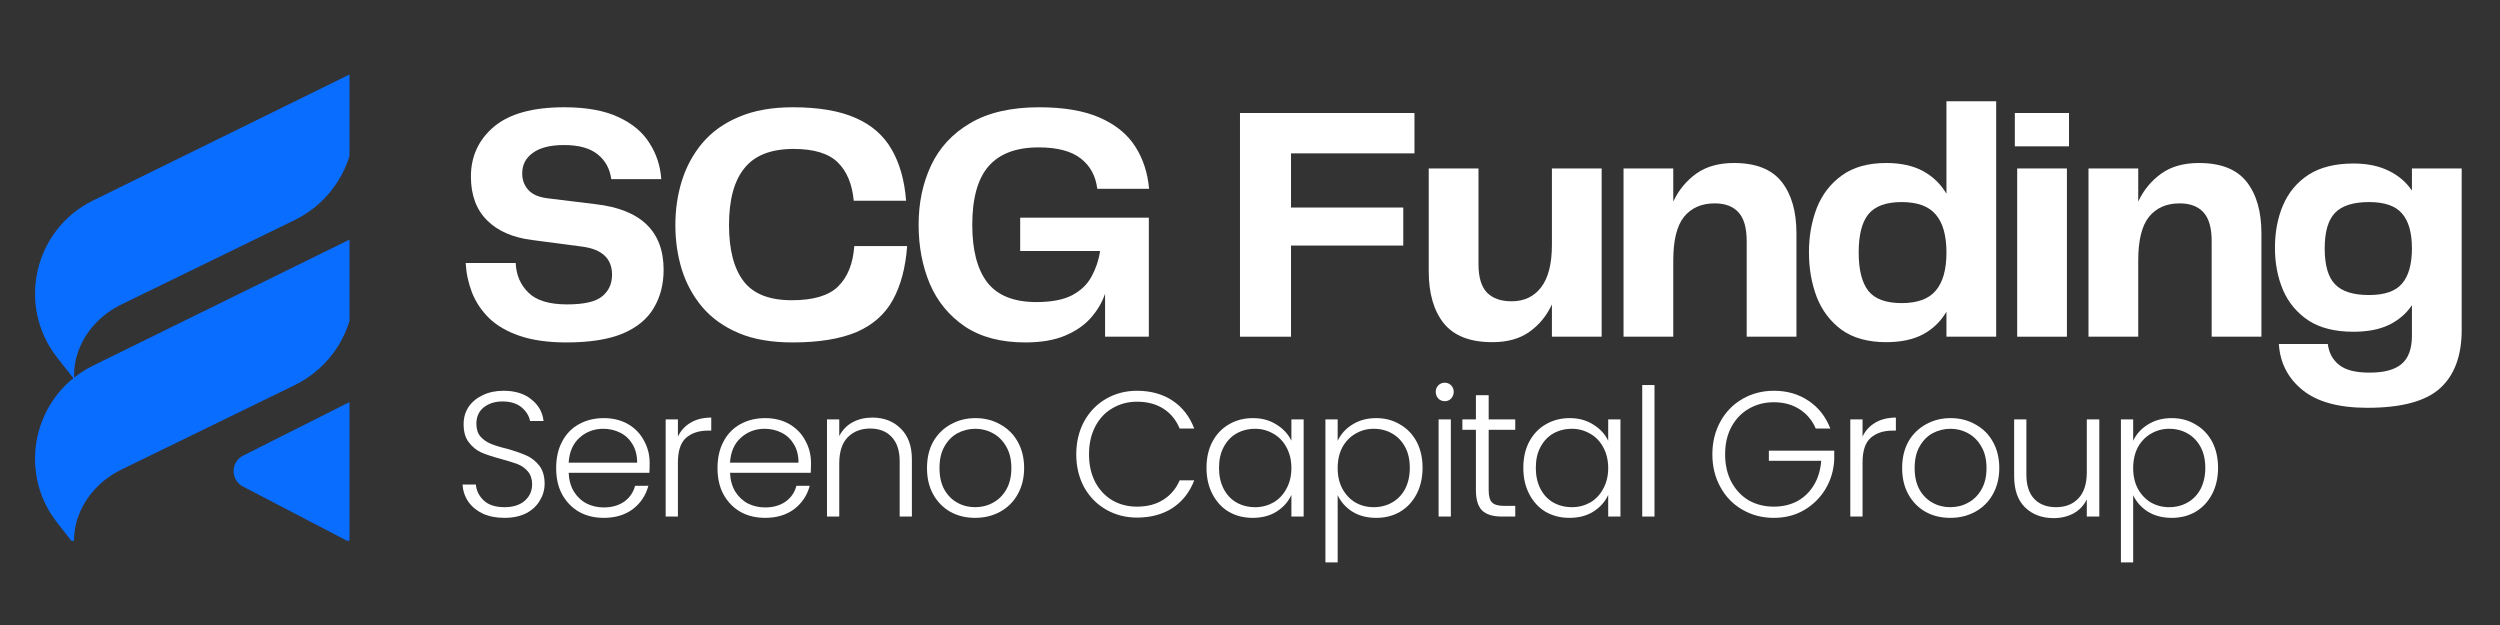 <svg xmlns="http://www.w3.org/2000/svg" xmlns:xlink="http://www.w3.org/1999/xlink" width="200" zoomAndPan="magnify" viewBox="0 0 150 37.5" height="50" preserveAspectRatio="xMidYMid meet" version="1.0"><rect x="0" y="0" width="150" height="37.5" fill="#333333" stroke="none"/><defs><g/><clipPath id="0f1ff5d019"><path d="M 2 4.324 L 20.969 4.324 L 20.969 32.449 L 2 32.449 Z M 2 4.324 " clip-rule="nonzero"/></clipPath></defs><g clip-path="url(#0f1ff5d019)"><path fill="#096dff" d="M 4.402 22.691 L 3.434 21.461 C 0.988 18.348 2.031 13.773 5.582 12.031 L 21.25 4.332 L 21.25 7.5 C 21.25 9.926 19.863 12.137 17.688 13.199 L 7.273 18.273 C 6.516 18.641 5.852 19.184 5.348 19.859 C 4.848 20.543 4.414 21.477 4.445 22.656 C 4.789 22.383 5.172 22.141 5.582 21.938 L 21.246 14.242 L 21.246 17.41 C 21.246 19.832 19.863 22.043 17.688 23.105 L 7.273 28.18 C 6.516 28.551 5.852 29.09 5.348 29.77 C 4.832 30.469 4.391 31.438 4.449 32.66 L 3.434 31.367 C 1.285 28.633 1.828 24.77 4.402 22.691 Z M 14.578 29.191 L 21.242 32.664 L 21.242 23.988 L 14.59 27.336 C 13.832 27.719 13.824 28.797 14.578 29.191 Z M 14.578 29.191 " fill-opacity="1" fill-rule="nonzero"/></g><g fill="#ffffff" fill-opacity="1"><g transform="translate(27.161, 20.202)"><g><path d="M 0.781 -4.422 L 3.781 -4.422 C 3.812 -3.703 4.066 -3.109 4.547 -2.641 C 5.023 -2.172 5.797 -1.938 6.859 -1.938 C 7.879 -1.938 8.582 -2.098 8.969 -2.422 C 9.363 -2.742 9.562 -3.176 9.562 -3.719 C 9.562 -4.688 8.961 -5.25 7.766 -5.406 L 4.797 -5.797 C 3.617 -5.941 2.707 -6.336 2.062 -6.984 C 1.414 -7.629 1.094 -8.504 1.094 -9.609 C 1.094 -10.816 1.551 -11.812 2.469 -12.594 C 3.395 -13.375 4.801 -13.766 6.688 -13.766 C 8.031 -13.766 9.117 -13.566 9.953 -13.172 C 10.785 -12.785 11.406 -12.266 11.812 -11.609 C 12.227 -10.961 12.461 -10.242 12.516 -9.453 L 9.516 -9.453 C 9.43 -10.078 9.16 -10.57 8.703 -10.938 C 8.242 -11.312 7.57 -11.5 6.688 -11.5 C 5.863 -11.5 5.238 -11.344 4.812 -11.031 C 4.383 -10.727 4.172 -10.316 4.172 -9.797 C 4.172 -9.398 4.297 -9.066 4.547 -8.797 C 4.797 -8.523 5.195 -8.359 5.75 -8.297 L 8.562 -7.953 C 11.289 -7.641 12.656 -6.328 12.656 -4.016 C 12.656 -3.141 12.457 -2.375 12.062 -1.719 C 11.676 -1.062 11.055 -0.551 10.203 -0.188 C 9.348 0.164 8.223 0.344 6.828 0.344 C 5.723 0.344 4.789 0.211 4.031 -0.047 C 3.27 -0.305 2.656 -0.66 2.188 -1.109 C 1.727 -1.566 1.383 -2.082 1.156 -2.656 C 0.938 -3.227 0.812 -3.816 0.781 -4.422 Z M 0.781 -4.422 "/></g></g></g><g fill="#ffffff" fill-opacity="1"><g transform="translate(39.616, 20.202)"><g><path d="M 7.938 0.344 C 6.664 0.344 5.586 0.156 4.703 -0.219 C 3.816 -0.594 3.094 -1.109 2.531 -1.766 C 1.977 -2.422 1.566 -3.172 1.297 -4.016 C 1.035 -4.867 0.906 -5.766 0.906 -6.703 C 0.906 -7.629 1.035 -8.516 1.297 -9.359 C 1.566 -10.211 1.977 -10.969 2.531 -11.625 C 3.094 -12.289 3.82 -12.812 4.719 -13.188 C 5.613 -13.57 6.691 -13.766 7.953 -13.766 C 9.504 -13.766 10.758 -13.551 11.719 -13.125 C 12.676 -12.707 13.395 -12.082 13.875 -11.25 C 14.363 -10.414 14.656 -9.383 14.75 -8.156 L 11.609 -8.156 C 11.516 -9.156 11.195 -9.922 10.656 -10.453 C 10.113 -10.992 9.227 -11.266 8 -11.266 C 6.645 -11.266 5.66 -10.879 5.047 -10.109 C 4.43 -9.348 4.125 -8.211 4.125 -6.703 C 4.125 -5.223 4.414 -4.098 5 -3.328 C 5.582 -2.566 6.547 -2.188 7.891 -2.188 C 9.18 -2.188 10.109 -2.461 10.672 -3.016 C 11.242 -3.578 11.566 -4.383 11.641 -5.438 L 14.812 -5.438 C 14.719 -4.145 14.43 -3.066 13.953 -2.203 C 13.484 -1.348 12.758 -0.707 11.781 -0.281 C 10.801 0.133 9.52 0.344 7.938 0.344 Z M 7.938 0.344 "/></g></g></g><g fill="#ffffff" fill-opacity="1"><g transform="translate(54.211, 20.202)"><g><path d="M 7.312 0.344 C 5.844 0.344 4.633 0.023 3.688 -0.609 C 2.738 -1.254 2.035 -2.109 1.578 -3.172 C 1.129 -4.242 0.906 -5.426 0.906 -6.719 C 0.906 -8.031 1.156 -9.219 1.656 -10.281 C 2.156 -11.344 2.938 -12.188 4 -12.812 C 5.07 -13.445 6.453 -13.766 8.141 -13.766 C 9.629 -13.766 10.844 -13.555 11.781 -13.141 C 12.727 -12.723 13.438 -12.145 13.906 -11.406 C 14.375 -10.676 14.648 -9.832 14.734 -8.875 L 11.625 -8.875 C 11.531 -9.645 11.203 -10.25 10.641 -10.688 C 10.078 -11.133 9.234 -11.359 8.109 -11.359 C 6.766 -11.359 5.766 -10.984 5.109 -10.234 C 4.453 -9.484 4.125 -8.305 4.125 -6.703 C 4.125 -5.191 4.426 -4.039 5.031 -3.25 C 5.645 -2.469 6.625 -2.078 7.969 -2.078 C 8.863 -2.078 9.578 -2.211 10.109 -2.484 C 10.641 -2.766 11.031 -3.141 11.281 -3.609 C 11.539 -4.078 11.711 -4.586 11.797 -5.141 L 7 -5.141 L 7 -7.141 L 14.719 -7.141 L 14.719 0 L 12.094 0 L 12.094 -2.578 C 11.914 -2.055 11.629 -1.57 11.234 -1.125 C 10.848 -0.688 10.332 -0.332 9.688 -0.062 C 9.051 0.207 8.258 0.344 7.312 0.344 Z M 7.312 0.344 "/></g></g></g><g fill="#ffffff" fill-opacity="1"><g transform="translate(69.15, 20.202)"><g/></g></g><g fill="#ffffff" fill-opacity="1"><g transform="translate(73.227, 20.202)"><g><path d="M 11.641 -11 L 4.234 -11 L 4.234 -7.75 L 10.969 -7.75 L 10.969 -5.469 L 4.234 -5.469 L 4.234 0 L 1.172 0 L 1.172 -13.422 L 11.641 -13.422 Z M 11.641 -11 "/></g></g></g><g fill="#ffffff" fill-opacity="1"><g transform="translate(84.693, 20.202)"><g><path d="M 8.422 -10.094 L 11.406 -10.094 L 11.406 0 L 8.422 0 L 8.422 -1.938 C 8.109 -1.258 7.66 -0.711 7.078 -0.297 C 6.504 0.117 5.758 0.328 4.844 0.328 C 3.52 0.328 2.551 -0.047 1.938 -0.797 C 1.332 -1.555 1.031 -2.598 1.031 -3.922 L 1.031 -10.094 L 4.016 -10.094 L 4.016 -4.359 C 4.016 -3.566 4.188 -2.992 4.531 -2.641 C 4.875 -2.297 5.363 -2.125 6 -2.125 C 6.75 -2.125 7.336 -2.398 7.766 -2.953 C 8.203 -3.516 8.422 -4.367 8.422 -5.516 Z M 8.422 -10.094 "/></g></g></g><g fill="#ffffff" fill-opacity="1"><g transform="translate(96.24, 20.202)"><g><path d="M 7.797 -10.422 C 9.109 -10.422 10.062 -10.047 10.656 -9.297 C 11.25 -8.547 11.547 -7.516 11.547 -6.203 L 11.547 0 L 8.562 0 L 8.562 -5.734 C 8.562 -6.535 8.395 -7.113 8.062 -7.469 C 7.738 -7.82 7.266 -8 6.641 -8 C 5.848 -8 5.234 -7.727 4.797 -7.188 C 4.367 -6.645 4.156 -5.773 4.156 -4.578 L 4.156 0 L 1.172 0 L 1.172 -10.094 L 4.156 -10.094 L 4.156 -8.109 C 4.477 -8.797 4.938 -9.352 5.531 -9.781 C 6.125 -10.207 6.879 -10.422 7.797 -10.422 Z M 7.797 -10.422 "/></g></g></g><g fill="#ffffff" fill-opacity="1"><g transform="translate(107.787, 20.202)"><g><path d="M 9 -14.125 L 11.984 -14.125 L 11.984 0 L 9 0 L 9 -1.5 C 8.656 -0.914 8.188 -0.461 7.594 -0.141 C 7 0.172 6.266 0.328 5.391 0.328 C 4.297 0.328 3.406 0.082 2.719 -0.406 C 2.039 -0.906 1.539 -1.562 1.219 -2.375 C 0.906 -3.195 0.75 -4.094 0.75 -5.062 C 0.75 -6.02 0.906 -6.906 1.219 -7.719 C 1.539 -8.531 2.039 -9.18 2.719 -9.672 C 3.406 -10.172 4.297 -10.422 5.391 -10.422 C 6.266 -10.422 7 -10.258 7.594 -9.938 C 8.188 -9.613 8.656 -9.16 9 -8.578 Z M 6.312 -2.016 C 7.258 -2.016 7.941 -2.266 8.359 -2.766 C 8.785 -3.266 9 -4.023 9 -5.047 C 9 -6.078 8.785 -6.836 8.359 -7.328 C 7.941 -7.828 7.258 -8.078 6.312 -8.078 C 5.375 -8.078 4.707 -7.832 4.312 -7.344 C 3.926 -6.863 3.734 -6.098 3.734 -5.047 C 3.734 -4.016 3.926 -3.25 4.312 -2.75 C 4.707 -2.258 5.375 -2.016 6.312 -2.016 Z M 6.312 -2.016 "/></g></g></g><g fill="#ffffff" fill-opacity="1"><g transform="translate(119.859, 20.202)"><g><path d="M 1.031 -11.422 L 1.031 -13.422 L 4.281 -13.422 L 4.281 -11.422 Z M 1.172 0 L 1.172 -10.094 L 4.156 -10.094 L 4.156 0 Z M 1.172 0 "/></g></g></g><g fill="#ffffff" fill-opacity="1"><g transform="translate(124.138, 20.202)"><g><path d="M 7.797 -10.422 C 9.109 -10.422 10.062 -10.047 10.656 -9.297 C 11.25 -8.547 11.547 -7.516 11.547 -6.203 L 11.547 0 L 8.562 0 L 8.562 -5.734 C 8.562 -6.535 8.395 -7.113 8.062 -7.469 C 7.738 -7.82 7.266 -8 6.641 -8 C 5.848 -8 5.234 -7.727 4.797 -7.188 C 4.367 -6.645 4.156 -5.773 4.156 -4.578 L 4.156 0 L 1.172 0 L 1.172 -10.094 L 4.156 -10.094 L 4.156 -8.109 C 4.477 -8.797 4.938 -9.352 5.531 -9.781 C 6.125 -10.207 6.879 -10.422 7.797 -10.422 Z M 7.797 -10.422 "/></g></g></g><g fill="#ffffff" fill-opacity="1"><g transform="translate(135.685, 20.202)"><g><path d="M 9.031 -10.094 L 12.016 -10.094 L 12.016 -0.406 C 12.016 1.145 11.582 2.312 10.719 3.094 C 9.852 3.875 8.398 4.266 6.359 4.266 C 4.641 4.266 3.344 3.91 2.469 3.203 C 1.594 2.492 1.117 1.57 1.047 0.438 L 3.984 0.438 C 4.047 0.957 4.27 1.375 4.656 1.688 C 5.039 2 5.648 2.156 6.484 2.156 C 7.359 2.156 8 1.984 8.406 1.641 C 8.82 1.297 9.031 0.727 9.031 -0.062 L 9.031 -1.891 C 8.688 -1.379 8.223 -0.984 7.641 -0.703 C 7.066 -0.43 6.359 -0.297 5.516 -0.297 C 4.422 -0.297 3.523 -0.52 2.828 -0.969 C 2.141 -1.426 1.629 -2.035 1.297 -2.797 C 0.973 -3.566 0.812 -4.41 0.812 -5.328 C 0.812 -6.273 0.973 -7.129 1.297 -7.891 C 1.629 -8.66 2.141 -9.27 2.828 -9.719 C 3.523 -10.164 4.422 -10.391 5.516 -10.391 C 6.359 -10.391 7.066 -10.242 7.641 -9.953 C 8.223 -9.672 8.688 -9.273 9.031 -8.766 Z M 6.453 -2.5 C 7.391 -2.5 8.051 -2.727 8.438 -3.188 C 8.832 -3.645 9.031 -4.348 9.031 -5.297 C 9.031 -6.242 8.832 -6.941 8.438 -7.391 C 8.051 -7.848 7.391 -8.078 6.453 -8.078 C 5.516 -8.078 4.836 -7.863 4.422 -7.438 C 4.004 -7.008 3.797 -6.297 3.797 -5.297 C 3.797 -4.285 4.004 -3.566 4.422 -3.141 C 4.836 -2.711 5.516 -2.5 6.453 -2.5 Z M 6.453 -2.5 "/></g></g></g><g fill="#ffffff" fill-opacity="1"><g transform="translate(27.161, 30.993)"><g><path d="M 3.109 0.078 C 2.617 0.078 2.188 -0.004 1.812 -0.172 C 1.445 -0.348 1.156 -0.586 0.938 -0.891 C 0.727 -1.203 0.613 -1.547 0.594 -1.922 L 1.391 -1.922 C 1.422 -1.555 1.578 -1.238 1.859 -0.969 C 2.148 -0.695 2.566 -0.562 3.109 -0.562 C 3.617 -0.562 4.02 -0.688 4.312 -0.938 C 4.613 -1.195 4.766 -1.531 4.766 -1.938 C 4.766 -2.25 4.68 -2.504 4.516 -2.703 C 4.348 -2.898 4.145 -3.047 3.906 -3.141 C 3.664 -3.234 3.332 -3.336 2.906 -3.453 C 2.406 -3.586 2.008 -3.719 1.719 -3.844 C 1.426 -3.977 1.176 -4.18 0.969 -4.453 C 0.758 -4.723 0.656 -5.086 0.656 -5.547 C 0.656 -5.93 0.754 -6.273 0.953 -6.578 C 1.16 -6.879 1.441 -7.113 1.797 -7.281 C 2.16 -7.457 2.578 -7.547 3.047 -7.547 C 3.742 -7.547 4.301 -7.375 4.719 -7.031 C 5.145 -6.695 5.391 -6.266 5.453 -5.734 L 4.641 -5.734 C 4.586 -6.035 4.422 -6.305 4.141 -6.547 C 3.859 -6.785 3.473 -6.906 2.984 -6.906 C 2.535 -6.906 2.16 -6.785 1.859 -6.547 C 1.566 -6.305 1.422 -5.984 1.422 -5.578 C 1.422 -5.254 1.5 -5 1.656 -4.812 C 1.82 -4.625 2.023 -4.477 2.266 -4.375 C 2.516 -4.27 2.852 -4.164 3.281 -4.062 C 3.758 -3.926 4.145 -3.789 4.438 -3.656 C 4.738 -3.52 4.992 -3.316 5.203 -3.047 C 5.41 -2.773 5.516 -2.414 5.516 -1.969 C 5.516 -1.613 5.422 -1.281 5.234 -0.969 C 5.055 -0.656 4.785 -0.398 4.422 -0.203 C 4.055 -0.016 3.617 0.078 3.109 0.078 Z M 3.109 0.078 "/></g></g></g><g fill="#ffffff" fill-opacity="1"><g transform="translate(32.854, 30.993)"><g><path d="M 6.125 -3.219 C 6.125 -2.957 6.117 -2.758 6.109 -2.625 L 1.266 -2.625 C 1.285 -2.188 1.391 -1.812 1.578 -1.5 C 1.773 -1.188 2.031 -0.945 2.344 -0.781 C 2.656 -0.625 3 -0.547 3.375 -0.547 C 3.852 -0.547 4.258 -0.66 4.594 -0.891 C 4.926 -1.129 5.145 -1.445 5.25 -1.844 L 6.047 -1.844 C 5.898 -1.281 5.594 -0.816 5.125 -0.453 C 4.656 -0.098 4.07 0.078 3.375 0.078 C 2.82 0.078 2.328 -0.039 1.891 -0.281 C 1.461 -0.531 1.125 -0.879 0.875 -1.328 C 0.633 -1.773 0.516 -2.301 0.516 -2.906 C 0.516 -3.52 0.633 -4.051 0.875 -4.5 C 1.113 -4.957 1.453 -5.305 1.891 -5.547 C 2.328 -5.785 2.82 -5.906 3.375 -5.906 C 3.926 -5.906 4.41 -5.785 4.828 -5.547 C 5.242 -5.305 5.562 -4.977 5.781 -4.562 C 6.008 -4.156 6.125 -3.707 6.125 -3.219 Z M 5.375 -3.234 C 5.375 -3.672 5.281 -4.039 5.094 -4.344 C 4.914 -4.645 4.672 -4.875 4.359 -5.031 C 4.047 -5.188 3.707 -5.266 3.344 -5.266 C 2.789 -5.266 2.316 -5.086 1.922 -4.734 C 1.523 -4.379 1.305 -3.879 1.266 -3.234 Z M 5.375 -3.234 "/></g></g></g><g fill="#ffffff" fill-opacity="1"><g transform="translate(39.081, 30.993)"><g><path d="M 1.594 -4.797 C 1.758 -5.148 2.008 -5.426 2.344 -5.625 C 2.688 -5.832 3.102 -5.938 3.594 -5.938 L 3.594 -5.156 L 3.391 -5.156 C 2.848 -5.156 2.41 -5.008 2.078 -4.719 C 1.754 -4.426 1.594 -3.938 1.594 -3.25 L 1.594 0 L 0.859 0 L 0.859 -5.828 L 1.594 -5.828 Z M 1.594 -4.797 "/></g></g></g><g fill="#ffffff" fill-opacity="1"><g transform="translate(42.535, 30.993)"><g><path d="M 6.125 -3.219 C 6.125 -2.957 6.117 -2.758 6.109 -2.625 L 1.266 -2.625 C 1.285 -2.188 1.391 -1.812 1.578 -1.5 C 1.773 -1.188 2.031 -0.945 2.344 -0.781 C 2.656 -0.625 3 -0.547 3.375 -0.547 C 3.852 -0.547 4.258 -0.66 4.594 -0.891 C 4.926 -1.129 5.145 -1.445 5.25 -1.844 L 6.047 -1.844 C 5.898 -1.281 5.594 -0.816 5.125 -0.453 C 4.656 -0.098 4.07 0.078 3.375 0.078 C 2.82 0.078 2.328 -0.039 1.891 -0.281 C 1.461 -0.531 1.125 -0.879 0.875 -1.328 C 0.633 -1.773 0.516 -2.301 0.516 -2.906 C 0.516 -3.52 0.633 -4.051 0.875 -4.5 C 1.113 -4.957 1.453 -5.305 1.891 -5.547 C 2.328 -5.785 2.82 -5.906 3.375 -5.906 C 3.926 -5.906 4.41 -5.785 4.828 -5.547 C 5.242 -5.305 5.562 -4.977 5.781 -4.562 C 6.008 -4.156 6.125 -3.707 6.125 -3.219 Z M 5.375 -3.234 C 5.375 -3.672 5.281 -4.039 5.094 -4.344 C 4.914 -4.645 4.672 -4.875 4.359 -5.031 C 4.047 -5.188 3.707 -5.266 3.344 -5.266 C 2.789 -5.266 2.316 -5.086 1.922 -4.734 C 1.523 -4.379 1.305 -3.879 1.266 -3.234 Z M 5.375 -3.234 "/></g></g></g><g fill="#ffffff" fill-opacity="1"><g transform="translate(48.761, 30.993)"><g><path d="M 3.578 -5.938 C 4.273 -5.938 4.844 -5.719 5.281 -5.281 C 5.727 -4.852 5.953 -4.234 5.953 -3.422 L 5.953 0 L 5.219 0 L 5.219 -3.328 C 5.219 -3.961 5.055 -4.445 4.734 -4.781 C 4.422 -5.113 3.992 -5.281 3.453 -5.281 C 2.891 -5.281 2.438 -5.102 2.094 -4.75 C 1.758 -4.395 1.594 -3.875 1.594 -3.188 L 1.594 0 L 0.859 0 L 0.859 -5.828 L 1.594 -5.828 L 1.594 -4.828 C 1.781 -5.191 2.047 -5.469 2.391 -5.656 C 2.742 -5.844 3.141 -5.938 3.578 -5.938 Z M 3.578 -5.938 "/></g></g></g><g fill="#ffffff" fill-opacity="1"><g transform="translate(55.104, 30.993)"><g><path d="M 3.406 0.078 C 2.852 0.078 2.359 -0.039 1.922 -0.281 C 1.484 -0.531 1.141 -0.879 0.891 -1.328 C 0.641 -1.773 0.516 -2.301 0.516 -2.906 C 0.516 -3.52 0.641 -4.051 0.891 -4.5 C 1.148 -4.945 1.5 -5.289 1.938 -5.531 C 2.383 -5.781 2.879 -5.906 3.422 -5.906 C 3.973 -5.906 4.469 -5.781 4.906 -5.531 C 5.352 -5.289 5.703 -4.945 5.953 -4.5 C 6.211 -4.051 6.344 -3.52 6.344 -2.906 C 6.344 -2.312 6.211 -1.785 5.953 -1.328 C 5.703 -0.879 5.348 -0.531 4.891 -0.281 C 4.441 -0.039 3.945 0.078 3.406 0.078 Z M 3.406 -0.562 C 3.789 -0.562 4.145 -0.648 4.469 -0.828 C 4.801 -1.004 5.066 -1.266 5.266 -1.609 C 5.473 -1.961 5.578 -2.395 5.578 -2.906 C 5.578 -3.426 5.473 -3.859 5.266 -4.203 C 5.066 -4.555 4.801 -4.82 4.469 -5 C 4.145 -5.176 3.797 -5.266 3.422 -5.266 C 3.035 -5.266 2.676 -5.176 2.344 -5 C 2.02 -4.82 1.758 -4.555 1.562 -4.203 C 1.363 -3.859 1.266 -3.426 1.266 -2.906 C 1.266 -2.395 1.363 -1.961 1.562 -1.609 C 1.758 -1.266 2.02 -1.004 2.344 -0.828 C 2.664 -0.648 3.02 -0.562 3.406 -0.562 Z M 3.406 -0.562 "/></g></g></g><g fill="#ffffff" fill-opacity="1"><g transform="translate(61.544, 30.993)"><g/></g></g><g fill="#ffffff" fill-opacity="1"><g transform="translate(64.06, 30.993)"><g><path d="M 0.516 -3.734 C 0.516 -4.461 0.672 -5.117 0.984 -5.703 C 1.305 -6.285 1.742 -6.738 2.297 -7.062 C 2.859 -7.383 3.477 -7.547 4.156 -7.547 C 4.988 -7.547 5.703 -7.348 6.297 -6.953 C 6.891 -6.555 7.32 -6 7.594 -5.281 L 6.719 -5.281 C 6.508 -5.789 6.188 -6.188 5.75 -6.469 C 5.312 -6.75 4.781 -6.891 4.156 -6.891 C 3.613 -6.891 3.125 -6.758 2.688 -6.5 C 2.25 -6.25 1.906 -5.883 1.656 -5.406 C 1.406 -4.926 1.281 -4.367 1.281 -3.734 C 1.281 -3.098 1.406 -2.539 1.656 -2.062 C 1.906 -1.594 2.25 -1.227 2.688 -0.969 C 3.125 -0.719 3.613 -0.594 4.156 -0.594 C 4.781 -0.594 5.312 -0.734 5.75 -1.016 C 6.188 -1.297 6.508 -1.68 6.719 -2.172 L 7.594 -2.172 C 7.32 -1.461 6.891 -0.91 6.297 -0.516 C 5.703 -0.129 4.988 0.062 4.156 0.062 C 3.477 0.062 2.859 -0.098 2.297 -0.422 C 1.742 -0.742 1.305 -1.191 0.984 -1.766 C 0.672 -2.348 0.516 -3.004 0.516 -3.734 Z M 0.516 -3.734 "/></g></g></g><g fill="#ffffff" fill-opacity="1"><g transform="translate(71.875, 30.993)"><g><path d="M 0.516 -2.922 C 0.516 -3.523 0.633 -4.051 0.875 -4.5 C 1.113 -4.945 1.441 -5.289 1.859 -5.531 C 2.285 -5.781 2.766 -5.906 3.297 -5.906 C 3.848 -5.906 4.32 -5.773 4.719 -5.516 C 5.125 -5.266 5.422 -4.941 5.609 -4.547 L 5.609 -5.828 L 6.344 -5.828 L 6.344 0 L 5.609 0 L 5.609 -1.297 C 5.422 -0.891 5.125 -0.555 4.719 -0.297 C 4.32 -0.047 3.844 0.078 3.281 0.078 C 2.758 0.078 2.285 -0.039 1.859 -0.281 C 1.441 -0.531 1.113 -0.883 0.875 -1.344 C 0.633 -1.801 0.516 -2.328 0.516 -2.922 Z M 5.609 -2.906 C 5.609 -3.383 5.508 -3.801 5.312 -4.156 C 5.125 -4.508 4.863 -4.781 4.531 -4.969 C 4.195 -5.164 3.832 -5.266 3.438 -5.266 C 3.02 -5.266 2.645 -5.172 2.312 -4.984 C 1.988 -4.797 1.734 -4.523 1.547 -4.172 C 1.359 -3.828 1.266 -3.41 1.266 -2.922 C 1.266 -2.441 1.359 -2.02 1.547 -1.656 C 1.734 -1.301 1.988 -1.031 2.312 -0.844 C 2.645 -0.656 3.02 -0.562 3.438 -0.562 C 3.832 -0.562 4.195 -0.656 4.531 -0.844 C 4.863 -1.039 5.125 -1.316 5.312 -1.672 C 5.508 -2.023 5.609 -2.438 5.609 -2.906 Z M 5.609 -2.906 "/></g></g></g><g fill="#ffffff" fill-opacity="1"><g transform="translate(78.666, 30.993)"><g><path d="M 1.594 -4.547 C 1.781 -4.941 2.07 -5.266 2.469 -5.516 C 2.875 -5.773 3.352 -5.906 3.906 -5.906 C 4.438 -5.906 4.91 -5.781 5.328 -5.531 C 5.754 -5.289 6.086 -4.945 6.328 -4.5 C 6.566 -4.051 6.688 -3.523 6.688 -2.922 C 6.688 -2.328 6.566 -1.801 6.328 -1.344 C 6.086 -0.883 5.754 -0.531 5.328 -0.281 C 4.91 -0.039 4.438 0.078 3.906 0.078 C 3.352 0.078 2.875 -0.047 2.469 -0.297 C 2.07 -0.555 1.781 -0.883 1.594 -1.281 L 1.594 2.75 L 0.859 2.75 L 0.859 -5.828 L 1.594 -5.828 Z M 5.922 -2.922 C 5.922 -3.41 5.828 -3.828 5.641 -4.172 C 5.453 -4.523 5.191 -4.797 4.859 -4.984 C 4.535 -5.172 4.164 -5.266 3.75 -5.266 C 3.352 -5.266 2.988 -5.164 2.656 -4.969 C 2.332 -4.781 2.07 -4.508 1.875 -4.156 C 1.688 -3.801 1.594 -3.383 1.594 -2.906 C 1.594 -2.438 1.688 -2.023 1.875 -1.672 C 2.07 -1.316 2.332 -1.039 2.656 -0.844 C 2.988 -0.656 3.352 -0.562 3.75 -0.562 C 4.164 -0.562 4.535 -0.656 4.859 -0.844 C 5.191 -1.031 5.453 -1.301 5.641 -1.656 C 5.828 -2.02 5.922 -2.441 5.922 -2.922 Z M 5.922 -2.922 "/></g></g></g><g fill="#ffffff" fill-opacity="1"><g transform="translate(85.457, 30.993)"><g><path d="M 1.234 -6.922 C 1.078 -6.922 0.945 -6.973 0.844 -7.078 C 0.738 -7.191 0.688 -7.328 0.688 -7.484 C 0.688 -7.641 0.738 -7.77 0.844 -7.875 C 0.945 -7.977 1.078 -8.031 1.234 -8.031 C 1.379 -8.031 1.504 -7.977 1.609 -7.875 C 1.711 -7.77 1.766 -7.641 1.766 -7.484 C 1.766 -7.328 1.711 -7.191 1.609 -7.078 C 1.504 -6.973 1.379 -6.922 1.234 -6.922 Z M 1.594 -5.828 L 1.594 0 L 0.859 0 L 0.859 -5.828 Z M 1.594 -5.828 "/></g></g></g><g fill="#ffffff" fill-opacity="1"><g transform="translate(87.493, 30.993)"><g><path d="M 1.828 -5.203 L 1.828 -1.578 C 1.828 -1.223 1.895 -0.977 2.031 -0.844 C 2.164 -0.707 2.406 -0.641 2.75 -0.641 L 3.422 -0.641 L 3.422 0 L 2.625 0 C 2.094 0 1.695 -0.117 1.438 -0.359 C 1.188 -0.609 1.062 -1.016 1.062 -1.578 L 1.062 -5.203 L 0.25 -5.203 L 0.25 -5.828 L 1.062 -5.828 L 1.062 -7.281 L 1.828 -7.281 L 1.828 -5.828 L 3.422 -5.828 L 3.422 -5.203 Z M 1.828 -5.203 "/></g></g></g><g fill="#ffffff" fill-opacity="1"><g transform="translate(90.883, 30.993)"><g><path d="M 0.516 -2.922 C 0.516 -3.523 0.633 -4.051 0.875 -4.5 C 1.113 -4.945 1.441 -5.289 1.859 -5.531 C 2.285 -5.781 2.766 -5.906 3.297 -5.906 C 3.848 -5.906 4.32 -5.773 4.719 -5.516 C 5.125 -5.266 5.422 -4.941 5.609 -4.547 L 5.609 -5.828 L 6.344 -5.828 L 6.344 0 L 5.609 0 L 5.609 -1.297 C 5.422 -0.891 5.125 -0.555 4.719 -0.297 C 4.32 -0.047 3.844 0.078 3.281 0.078 C 2.758 0.078 2.285 -0.039 1.859 -0.281 C 1.441 -0.531 1.113 -0.883 0.875 -1.344 C 0.633 -1.801 0.516 -2.328 0.516 -2.922 Z M 5.609 -2.906 C 5.609 -3.383 5.508 -3.801 5.312 -4.156 C 5.125 -4.508 4.863 -4.781 4.531 -4.969 C 4.195 -5.164 3.832 -5.266 3.438 -5.266 C 3.02 -5.266 2.645 -5.172 2.312 -4.984 C 1.988 -4.797 1.734 -4.523 1.547 -4.172 C 1.359 -3.828 1.266 -3.41 1.266 -2.922 C 1.266 -2.441 1.359 -2.02 1.547 -1.656 C 1.734 -1.301 1.988 -1.031 2.312 -0.844 C 2.645 -0.656 3.02 -0.562 3.438 -0.562 C 3.832 -0.562 4.195 -0.656 4.531 -0.844 C 4.863 -1.039 5.125 -1.316 5.312 -1.672 C 5.508 -2.023 5.609 -2.438 5.609 -2.906 Z M 5.609 -2.906 "/></g></g></g><g fill="#ffffff" fill-opacity="1"><g transform="translate(97.675, 30.993)"><g><path d="M 1.594 -7.891 L 1.594 0 L 0.859 0 L 0.859 -7.891 Z M 1.594 -7.891 "/></g></g></g><g fill="#ffffff" fill-opacity="1"><g transform="translate(99.711, 30.993)"><g/></g></g><g fill="#ffffff" fill-opacity="1"><g transform="translate(102.226, 30.993)"><g><path d="M 6.719 -5.281 C 6.508 -5.77 6.188 -6.156 5.75 -6.438 C 5.312 -6.719 4.797 -6.859 4.203 -6.859 C 3.648 -6.859 3.148 -6.727 2.703 -6.469 C 2.266 -6.219 1.914 -5.852 1.656 -5.375 C 1.406 -4.906 1.281 -4.359 1.281 -3.734 C 1.281 -3.109 1.406 -2.555 1.656 -2.078 C 1.914 -1.598 2.266 -1.227 2.703 -0.969 C 3.148 -0.719 3.648 -0.594 4.203 -0.594 C 4.723 -0.594 5.191 -0.703 5.609 -0.922 C 6.023 -1.148 6.359 -1.473 6.609 -1.891 C 6.859 -2.305 7.004 -2.789 7.047 -3.344 L 3.906 -3.344 L 3.906 -3.953 L 7.828 -3.953 L 7.828 -3.422 C 7.797 -2.766 7.617 -2.172 7.297 -1.641 C 6.973 -1.109 6.539 -0.688 6 -0.375 C 5.469 -0.07 4.867 0.078 4.203 0.078 C 3.516 0.078 2.891 -0.082 2.328 -0.406 C 1.766 -0.727 1.32 -1.18 1 -1.766 C 0.676 -2.348 0.516 -3.004 0.516 -3.734 C 0.516 -4.461 0.676 -5.117 1 -5.703 C 1.32 -6.285 1.766 -6.738 2.328 -7.062 C 2.891 -7.383 3.516 -7.547 4.203 -7.547 C 5.004 -7.547 5.703 -7.344 6.297 -6.938 C 6.891 -6.539 7.32 -5.988 7.594 -5.281 Z M 6.719 -5.281 "/></g></g></g><g fill="#ffffff" fill-opacity="1"><g transform="translate(110.159, 30.993)"><g><path d="M 1.594 -4.797 C 1.758 -5.148 2.008 -5.426 2.344 -5.625 C 2.688 -5.832 3.102 -5.938 3.594 -5.938 L 3.594 -5.156 L 3.391 -5.156 C 2.848 -5.156 2.41 -5.008 2.078 -4.719 C 1.754 -4.426 1.594 -3.938 1.594 -3.25 L 1.594 0 L 0.859 0 L 0.859 -5.828 L 1.594 -5.828 Z M 1.594 -4.797 "/></g></g></g><g fill="#ffffff" fill-opacity="1"><g transform="translate(113.613, 30.993)"><g><path d="M 3.406 0.078 C 2.852 0.078 2.359 -0.039 1.922 -0.281 C 1.484 -0.531 1.141 -0.879 0.891 -1.328 C 0.641 -1.773 0.516 -2.301 0.516 -2.906 C 0.516 -3.52 0.641 -4.051 0.891 -4.5 C 1.148 -4.945 1.5 -5.289 1.938 -5.531 C 2.383 -5.781 2.879 -5.906 3.422 -5.906 C 3.973 -5.906 4.469 -5.781 4.906 -5.531 C 5.352 -5.289 5.703 -4.945 5.953 -4.5 C 6.211 -4.051 6.344 -3.52 6.344 -2.906 C 6.344 -2.312 6.211 -1.785 5.953 -1.328 C 5.703 -0.879 5.348 -0.531 4.891 -0.281 C 4.441 -0.039 3.945 0.078 3.406 0.078 Z M 3.406 -0.562 C 3.789 -0.562 4.145 -0.648 4.469 -0.828 C 4.801 -1.004 5.066 -1.266 5.266 -1.609 C 5.473 -1.961 5.578 -2.395 5.578 -2.906 C 5.578 -3.426 5.473 -3.859 5.266 -4.203 C 5.066 -4.555 4.801 -4.82 4.469 -5 C 4.145 -5.176 3.797 -5.266 3.422 -5.266 C 3.035 -5.266 2.676 -5.176 2.344 -5 C 2.02 -4.82 1.758 -4.555 1.562 -4.203 C 1.363 -3.859 1.266 -3.426 1.266 -2.906 C 1.266 -2.395 1.363 -1.961 1.562 -1.609 C 1.758 -1.266 2.02 -1.004 2.344 -0.828 C 2.664 -0.648 3.02 -0.562 3.406 -0.562 Z M 3.406 -0.562 "/></g></g></g><g fill="#ffffff" fill-opacity="1"><g transform="translate(120.052, 30.993)"><g><path d="M 5.906 -5.828 L 5.906 0 L 5.156 0 L 5.156 -1.031 C 4.977 -0.664 4.711 -0.383 4.359 -0.188 C 4.004 0 3.609 0.094 3.172 0.094 C 2.473 0.094 1.898 -0.117 1.453 -0.547 C 1.016 -0.973 0.797 -1.598 0.797 -2.422 L 0.797 -5.828 L 1.531 -5.828 L 1.531 -2.516 C 1.531 -1.879 1.688 -1.395 2 -1.062 C 2.32 -0.727 2.758 -0.562 3.312 -0.562 C 3.875 -0.562 4.32 -0.738 4.656 -1.094 C 4.988 -1.445 5.156 -1.969 5.156 -2.656 L 5.156 -5.828 Z M 5.906 -5.828 "/></g></g></g><g fill="#ffffff" fill-opacity="1"><g transform="translate(126.396, 30.993)"><g><path d="M 1.594 -4.547 C 1.781 -4.941 2.07 -5.266 2.469 -5.516 C 2.875 -5.773 3.352 -5.906 3.906 -5.906 C 4.438 -5.906 4.91 -5.781 5.328 -5.531 C 5.754 -5.289 6.086 -4.945 6.328 -4.5 C 6.566 -4.051 6.688 -3.523 6.688 -2.922 C 6.688 -2.328 6.566 -1.801 6.328 -1.344 C 6.086 -0.883 5.754 -0.531 5.328 -0.281 C 4.91 -0.039 4.438 0.078 3.906 0.078 C 3.352 0.078 2.875 -0.047 2.469 -0.297 C 2.07 -0.555 1.781 -0.883 1.594 -1.281 L 1.594 2.75 L 0.859 2.75 L 0.859 -5.828 L 1.594 -5.828 Z M 5.922 -2.922 C 5.922 -3.41 5.828 -3.828 5.641 -4.172 C 5.453 -4.523 5.191 -4.797 4.859 -4.984 C 4.535 -5.172 4.164 -5.266 3.75 -5.266 C 3.352 -5.266 2.988 -5.164 2.656 -4.969 C 2.332 -4.781 2.07 -4.508 1.875 -4.156 C 1.688 -3.801 1.594 -3.383 1.594 -2.906 C 1.594 -2.438 1.688 -2.023 1.875 -1.672 C 2.07 -1.316 2.332 -1.039 2.656 -0.844 C 2.988 -0.656 3.352 -0.562 3.75 -0.562 C 4.164 -0.562 4.535 -0.656 4.859 -0.844 C 5.191 -1.031 5.453 -1.301 5.641 -1.656 C 5.828 -2.02 5.922 -2.441 5.922 -2.922 Z M 5.922 -2.922 "/></g></g></g></svg>